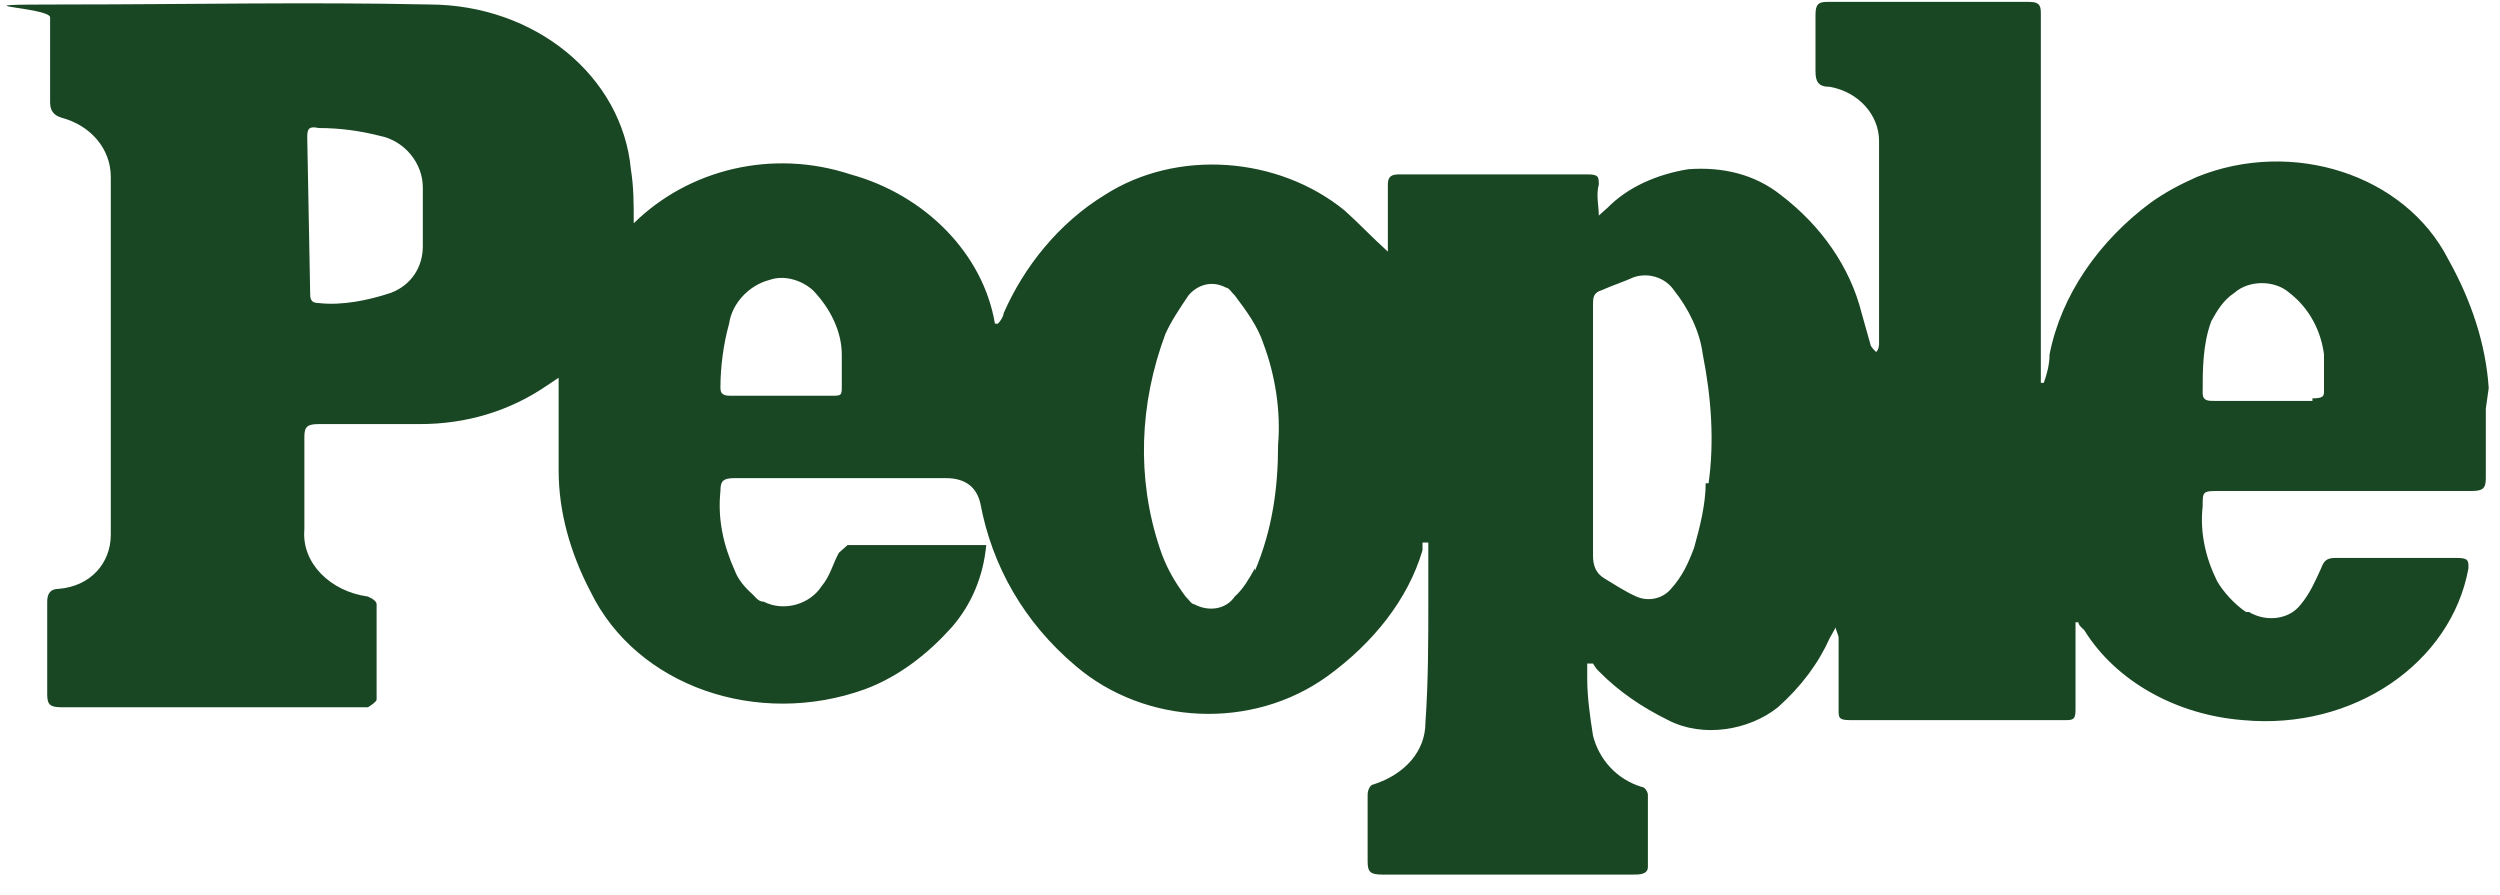<svg xmlns="http://www.w3.org/2000/svg" fill="none" viewBox="0 0 95 34" height="34" width="95">
<path fill="#194723" d="M94.571 14.745C94.461 13.082 93.912 11.419 93.034 9.854C91.387 6.626 87.105 5.256 83.481 6.724C82.823 7.017 82.274 7.311 81.725 7.702C79.748 9.169 78.321 11.224 77.882 13.474C77.882 13.865 77.772 14.256 77.662 14.55H77.552V0.561C77.552 0.267 77.552 0.072 77.113 0.072H69.428C69.098 0.072 68.989 0.17 68.989 0.561V2.713C68.989 3.104 69.098 3.3 69.537 3.3C70.635 3.496 71.404 4.376 71.404 5.354V13.082C71.404 13.082 71.404 13.278 71.294 13.376C71.294 13.376 71.075 13.18 71.075 13.082C70.965 12.691 70.855 12.3 70.745 11.909C70.306 10.148 69.208 8.582 67.671 7.409C66.683 6.626 65.475 6.333 64.157 6.43C62.95 6.626 61.852 7.115 61.083 7.898C60.974 7.996 60.864 8.093 60.754 8.191C60.754 7.8 60.644 7.409 60.754 7.017C60.754 6.724 60.754 6.626 60.315 6.626H53.178C52.849 6.626 52.739 6.724 52.739 7.017V9.267C52.739 9.267 52.739 9.463 52.739 9.561C52.19 9.072 51.641 8.485 51.092 7.996C48.567 5.941 44.724 5.648 41.979 7.409C40.222 8.485 38.905 10.148 38.136 11.909C38.136 12.006 38.026 12.202 37.917 12.3H37.807C37.368 9.659 35.172 7.409 32.317 6.626C29.353 5.648 26.169 6.43 24.082 8.485C24.082 7.702 24.082 7.115 23.973 6.43C23.643 2.909 20.349 0.17 16.287 0.17C11.676 0.072 7.064 0.17 2.453 0.17C-2.158 0.17 1.904 0.267 1.904 0.659V3.887C1.904 4.18 2.014 4.376 2.343 4.474C3.441 4.767 4.21 5.648 4.21 6.724V20.321C4.21 21.398 3.441 22.278 2.233 22.376C1.904 22.376 1.794 22.571 1.794 22.865V26.387C1.794 26.778 1.904 26.876 2.343 26.876H13.982C13.982 26.876 14.311 26.68 14.311 26.582V22.963C14.311 22.865 14.201 22.767 13.982 22.669C12.554 22.474 11.456 21.398 11.566 20.126V16.604C11.566 16.213 11.676 16.115 12.115 16.115H15.958C17.715 16.115 19.361 15.626 20.789 14.648L21.228 14.354C21.228 14.354 21.228 14.452 21.228 14.55C21.228 15.724 21.228 16.8 21.228 17.876C21.228 19.441 21.667 21.006 22.436 22.474C24.192 26.093 28.804 27.658 32.866 26.191C34.184 25.702 35.282 24.821 36.16 23.843C36.928 22.963 37.368 21.887 37.477 20.713C37.477 20.713 37.477 20.713 37.258 20.713H32.207C32.207 20.713 31.988 20.908 31.878 21.006C31.658 21.398 31.549 21.887 31.219 22.278C30.78 22.963 29.792 23.256 29.023 22.865C28.804 22.865 28.694 22.669 28.584 22.571C28.255 22.278 28.035 21.984 27.925 21.691C27.486 20.713 27.267 19.735 27.376 18.658C27.376 18.267 27.486 18.169 27.925 18.169H35.94C36.672 18.169 37.111 18.495 37.258 19.148C37.697 21.495 38.905 23.647 40.881 25.31C43.516 27.56 47.578 27.756 50.433 25.702C52.19 24.43 53.508 22.767 54.056 20.908V20.615H54.276V22.767C54.276 24.332 54.276 25.897 54.166 27.463C54.166 28.539 53.398 29.419 52.19 29.81C52.08 29.81 51.97 30.006 51.97 30.202V32.745C51.97 33.136 52.08 33.234 52.519 33.234H62.072C62.291 33.234 62.62 33.234 62.62 32.941V30.202C62.62 30.104 62.511 29.908 62.401 29.908C61.413 29.615 60.754 28.832 60.534 27.952C60.425 27.267 60.315 26.484 60.315 25.8V25.213H60.534C60.534 25.213 60.644 25.408 60.754 25.506C61.523 26.289 62.401 26.876 63.389 27.365C64.707 28.049 66.463 27.756 67.561 26.876C68.44 26.093 69.098 25.213 69.537 24.234L69.757 23.843C69.757 23.941 69.867 24.137 69.867 24.234V26.974C69.867 27.267 69.867 27.365 70.306 27.365H78.431C78.76 27.365 78.87 27.365 78.87 26.974V23.647H78.98C78.98 23.745 79.09 23.843 79.199 23.941C80.407 25.897 82.713 27.169 85.238 27.365C89.41 27.756 93.143 25.213 93.802 21.593C93.802 21.3 93.802 21.202 93.363 21.202H88.751C88.422 21.202 88.312 21.3 88.203 21.593C87.983 22.082 87.763 22.571 87.434 22.963C86.995 23.55 86.117 23.647 85.458 23.256C85.458 23.256 85.458 23.256 85.348 23.256C84.909 22.963 84.47 22.474 84.25 22.082C83.811 21.202 83.591 20.224 83.701 19.245C83.701 18.658 83.701 18.658 84.36 18.658H93.912C94.351 18.658 94.461 18.561 94.461 18.169C94.461 17.191 94.461 16.311 94.461 15.528L94.571 14.745ZM11.676 5.256C11.676 4.963 11.676 4.767 12.115 4.865C12.883 4.865 13.652 4.963 14.421 5.159C15.409 5.354 16.067 6.235 16.067 7.115V9.365C16.067 10.148 15.628 10.832 14.86 11.126C13.982 11.419 12.993 11.615 12.115 11.517C11.786 11.517 11.786 11.322 11.786 11.126M31.658 15.039H27.816C27.596 15.039 27.376 15.039 27.376 14.745C27.376 13.963 27.486 13.082 27.706 12.3C27.816 11.517 28.474 10.832 29.243 10.637C29.792 10.441 30.451 10.637 30.89 11.028C31.549 11.713 31.988 12.593 31.988 13.474V14.648C31.988 15.039 31.988 15.039 31.549 15.039H31.658ZM47.688 21.593C47.469 21.984 47.249 22.376 46.92 22.669C46.59 23.158 45.932 23.256 45.383 22.963C45.273 22.963 45.163 22.767 45.053 22.669C44.614 22.082 44.285 21.495 44.065 20.811C43.187 18.169 43.297 15.332 44.285 12.691C44.504 12.202 44.834 11.713 45.163 11.224C45.492 10.832 46.041 10.637 46.59 10.93C46.7 10.93 46.81 11.126 46.92 11.224C47.359 11.811 47.798 12.398 48.018 13.082C48.457 14.256 48.676 15.626 48.567 16.898C48.567 18.561 48.347 20.126 47.688 21.691V21.593ZM64.816 18.365C64.816 19.148 64.597 20.028 64.377 20.811C64.157 21.398 63.938 21.887 63.499 22.376C63.169 22.767 62.62 22.865 62.181 22.669C61.742 22.474 61.303 22.18 60.974 21.984C60.644 21.789 60.534 21.495 60.534 21.104V17.485V11.615C60.534 11.322 60.534 11.126 60.864 11.028C61.303 10.832 61.632 10.735 62.072 10.539C62.62 10.343 63.279 10.539 63.609 11.028C64.157 11.713 64.597 12.593 64.707 13.474C65.036 15.137 65.146 16.8 64.926 18.365H64.816ZM87.873 15.235H84.14C83.921 15.235 83.701 15.235 83.701 14.941C83.701 14.061 83.701 13.082 84.03 12.202C84.25 11.811 84.469 11.419 84.909 11.126C85.458 10.637 86.446 10.637 86.995 11.126C87.763 11.713 88.203 12.593 88.312 13.474V14.843C88.312 15.039 88.312 15.137 87.873 15.137V15.235Z"></path>
</svg>
